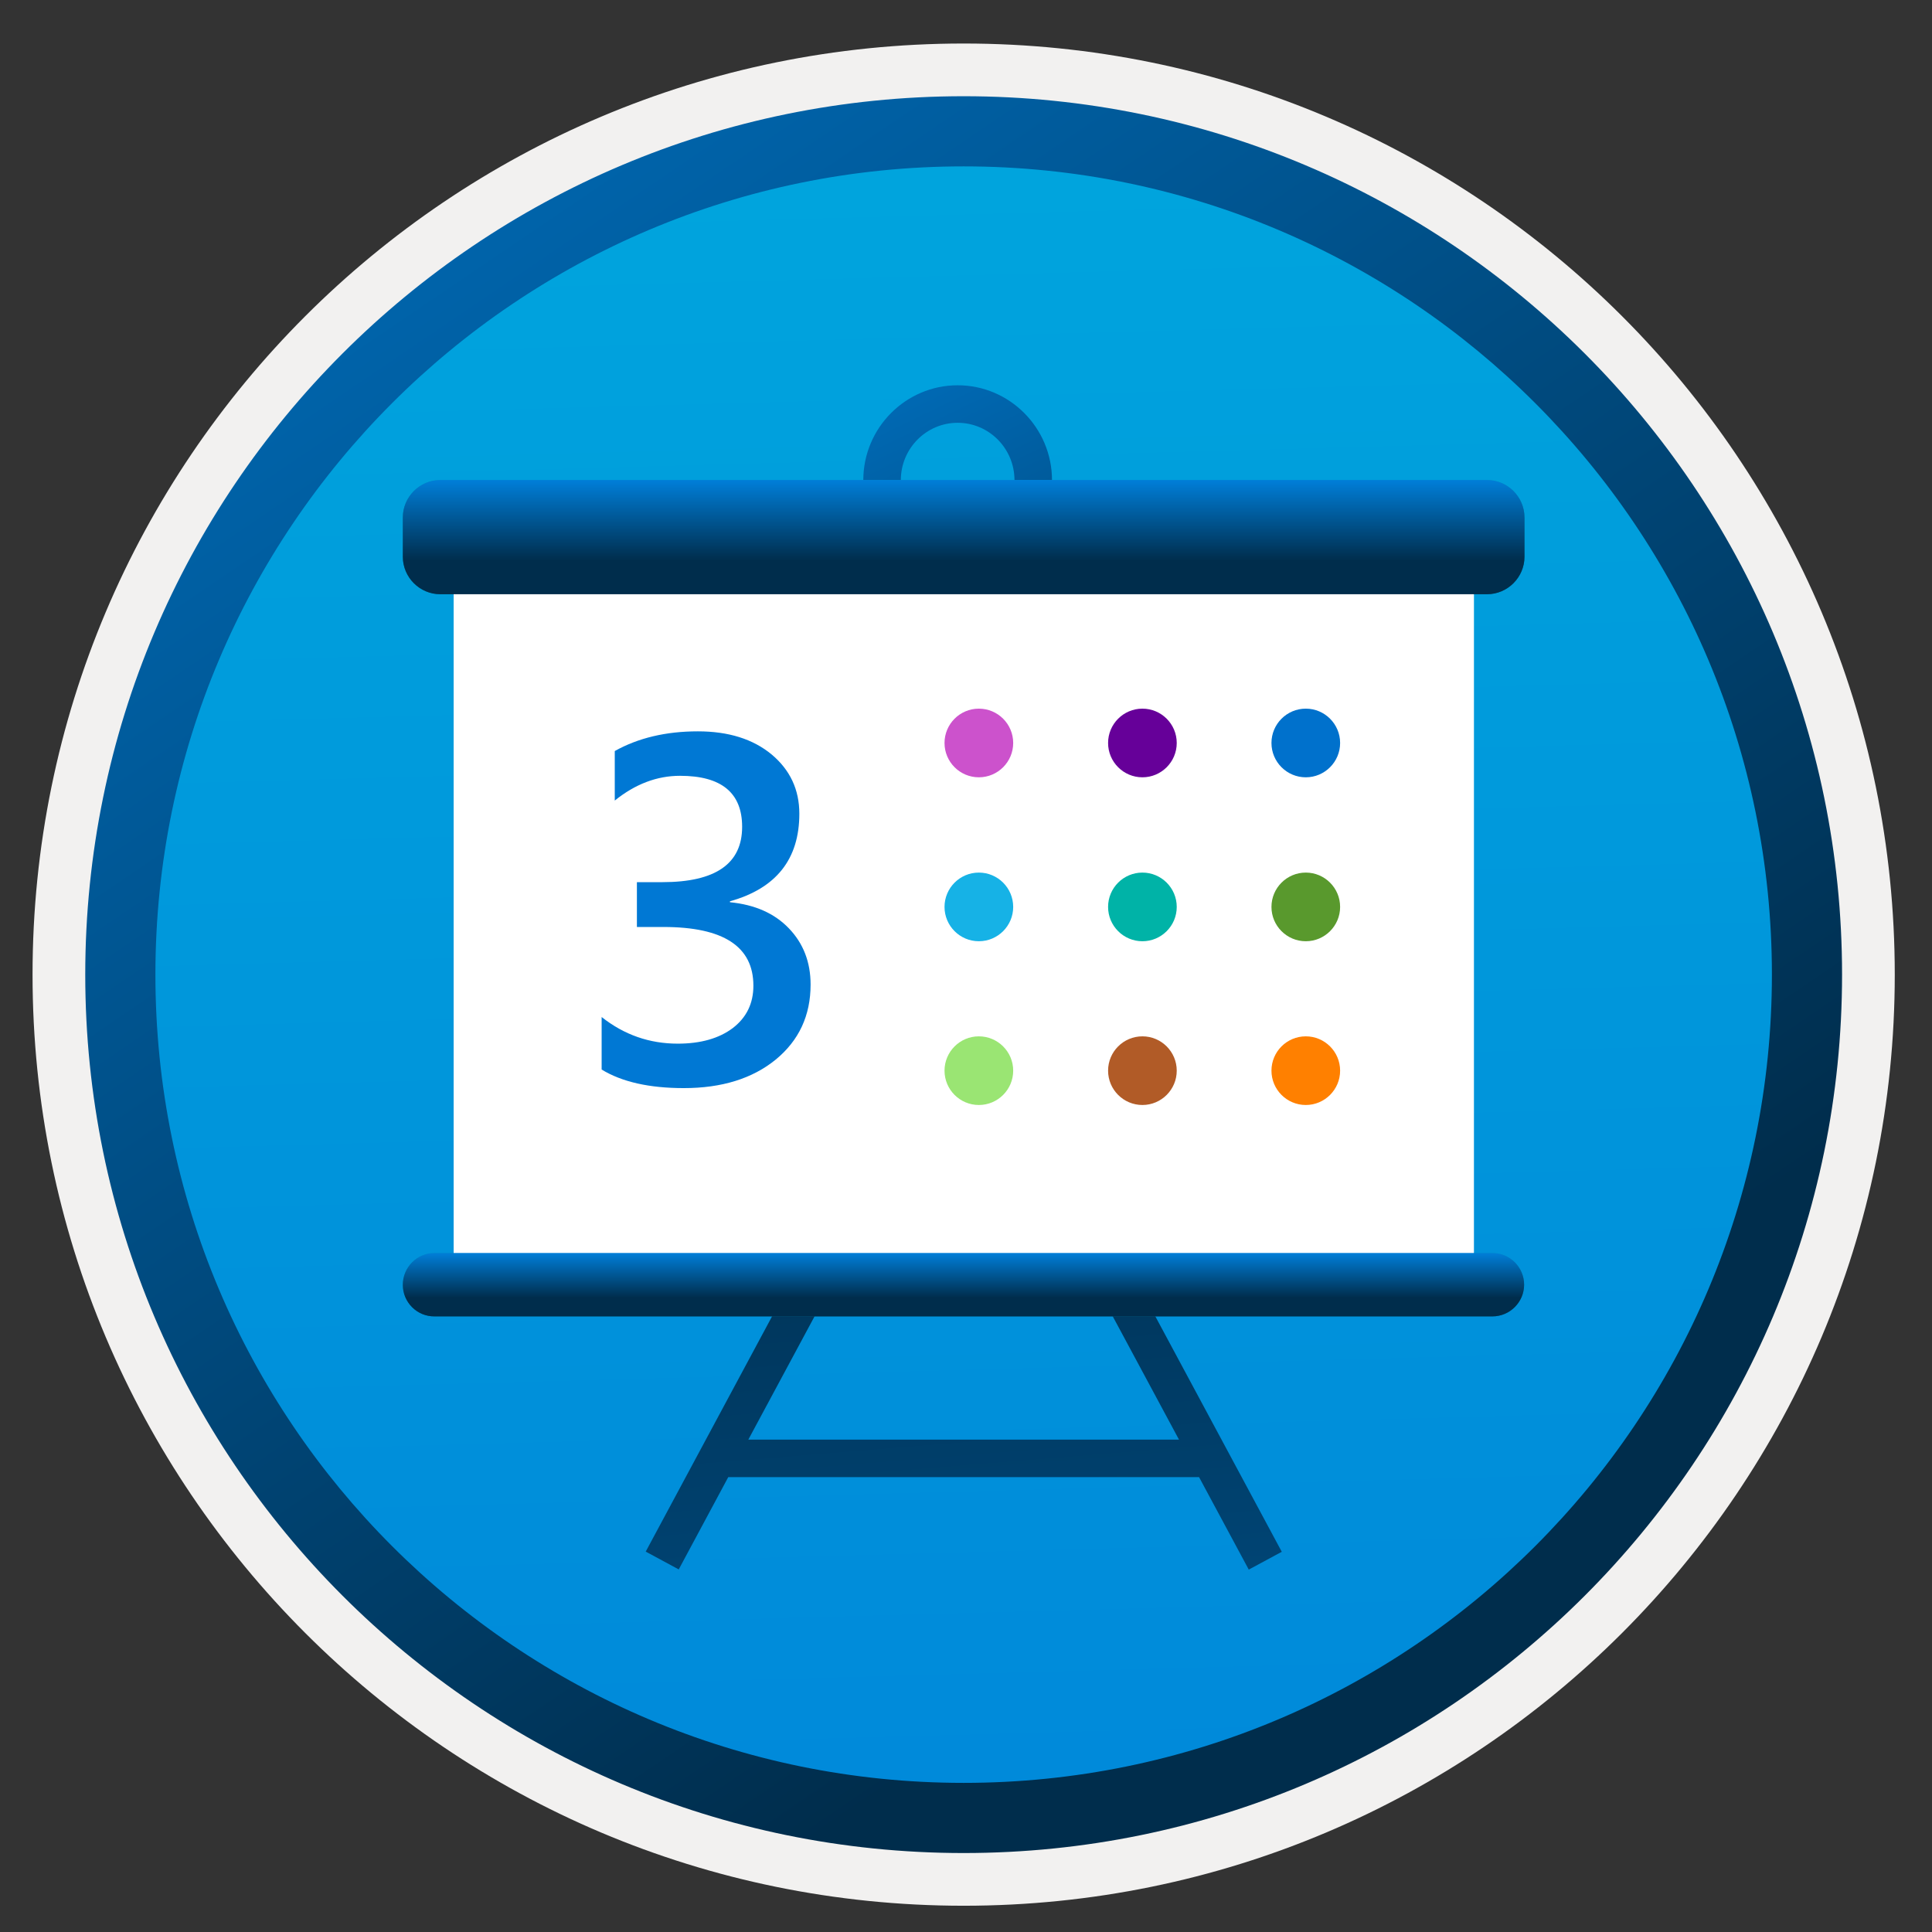 <svg width="103" height="103" viewBox="0 0 103 103" fill="none" xmlns="http://www.w3.org/2000/svg">
<rect x="0" y="0" width="103" height="103" fill="#333333" stroke="none"/>
<path d="M51.375 98.77C25.525 98.77 4.565 77.82 4.565 51.96C4.565 26.1 25.525 5.15 51.375 5.15C77.225 5.15 98.185 26.11 98.185 51.96C98.185 77.81 77.225 98.77 51.375 98.77Z" fill="url(#paint0_linear)"/>
<path fill-rule="evenodd" clip-rule="evenodd" d="M97.275 51.96C97.275 77.31 76.725 97.86 51.375 97.86C26.025 97.86 5.475 77.31 5.475 51.96C5.475 26.61 26.025 6.06 51.375 6.06C76.725 6.06 97.275 26.61 97.275 51.96ZM51.375 2.32C78.795 2.32 101.015 24.54 101.015 51.96C101.015 79.38 78.785 101.6 51.375 101.6C23.955 101.6 1.735 79.37 1.735 51.96C1.735 24.54 23.955 2.32 51.375 2.32Z" fill="#F2F1F0"/>
<path fill-rule="evenodd" clip-rule="evenodd" d="M94.465 51.96C94.465 75.76 75.175 95.05 51.375 95.05C27.575 95.05 8.285 75.76 8.285 51.96C8.285 28.16 27.575 8.87 51.375 8.87C75.175 8.87 94.465 28.16 94.465 51.96ZM51.375 5.13C77.235 5.13 98.205 26.1 98.205 51.96C98.205 77.82 77.235 98.79 51.375 98.79C25.515 98.79 4.545 77.82 4.545 51.96C4.545 26.1 25.505 5.13 51.375 5.13Z" fill="url(#paint1_linear)"/>
<path d="M51.055 30.66C48.285 30.66 46.025 28.39 46.025 25.6C46.025 22.81 48.285 20.54 51.055 20.54C53.825 20.54 56.085 22.81 56.085 25.6C56.085 28.39 53.825 30.66 51.055 30.66ZM51.055 22.54C49.385 22.54 48.025 23.91 48.025 25.6C48.025 27.29 49.385 28.66 51.055 28.66C52.725 28.66 54.085 27.29 54.085 25.6C54.085 23.91 52.725 22.54 51.055 22.54Z" fill="url(#paint2_linear)"/>
<path d="M63.925 78.75H38.825L36.185 83.67L34.425 82.72L41.735 69.11L43.485 70.07L39.895 76.75H62.855L59.265 70.07L61.025 69.12L68.335 82.73L66.575 83.68L63.925 78.75Z" fill="url(#paint3_linear)"/>
<path d="M78.575 31.01H24.185V67.57H78.575V31.01Z" fill="url(#paint4_linear)"/>
<path d="M23.475 25.59H79.275C80.375 25.59 81.275 26.49 81.275 27.59V29.68C81.275 30.78 80.375 31.68 79.275 31.68H23.475C22.375 31.68 21.475 30.78 21.475 29.68V27.59C21.475 26.49 22.375 25.59 23.475 25.59Z" fill="url(#paint5_linear)"/>
<path d="M23.165 66.8H79.565C80.495 66.8 81.255 67.56 81.255 68.49C81.255 69.42 80.495 70.18 79.565 70.18H23.165C22.235 70.19 21.475 69.43 21.475 68.5C21.475 67.56 22.235 66.8 23.165 66.8Z" fill="url(#paint6_linear)"/>
<path d="M78.575 31.01H24.185V67.57H78.575V31.01Z" fill="white"/>
<path d="M23.475 25.59H79.275C80.375 25.59 81.275 26.49 81.275 27.59V29.68C81.275 30.78 80.375 31.68 79.275 31.68H23.475C22.375 31.68 21.475 30.78 21.475 29.68V27.59C21.475 26.49 22.375 25.59 23.475 25.59Z" fill="url(#paint7_linear)"/>
<path d="M23.165 66.8H79.565C80.495 66.8 81.255 67.56 81.255 68.49C81.255 69.42 80.495 70.18 79.565 70.18H23.165C22.235 70.19 21.475 69.43 21.475 68.5C21.475 67.56 22.235 66.8 23.165 66.8Z" fill="url(#paint8_linear)"/>
<path d="M52.185 41.44C53.196 41.44 54.016 40.62 54.016 39.61C54.016 38.6 53.196 37.78 52.185 37.78C51.175 37.78 50.355 38.6 50.355 39.61C50.355 40.62 51.175 41.44 52.185 41.44Z" fill="#CC52CC"/>
<path d="M60.905 41.44C61.915 41.44 62.735 40.62 62.735 39.61C62.735 38.6 61.915 37.78 60.905 37.78C59.895 37.78 59.075 38.6 59.075 39.61C59.075 40.62 59.895 41.44 60.905 41.44Z" fill="#660099"/>
<path d="M69.615 41.44C70.625 41.44 71.445 40.62 71.445 39.61C71.445 38.6 70.625 37.78 69.615 37.78C68.605 37.78 67.785 38.6 67.785 39.61C67.785 40.62 68.605 41.44 69.615 41.44Z" fill="#0071CC"/>
<path d="M52.185 50.18C53.196 50.18 54.016 49.36 54.016 48.35C54.016 47.34 53.196 46.52 52.185 46.52C51.175 46.52 50.355 47.34 50.355 48.35C50.355 49.36 51.175 50.18 52.185 50.18Z" fill="#16B2E6"/>
<path d="M60.905 50.18C61.915 50.18 62.735 49.36 62.735 48.35C62.735 47.34 61.915 46.52 60.905 46.52C59.895 46.52 59.075 47.34 59.075 48.35C59.075 49.36 59.895 50.18 60.905 50.18Z" fill="#00B3A7"/>
<path d="M69.615 50.18C70.625 50.18 71.445 49.36 71.445 48.35C71.445 47.34 70.625 46.52 69.615 46.52C68.605 46.52 67.785 47.34 67.785 48.35C67.785 49.36 68.605 50.18 69.615 50.18Z" fill="#59992D"/>
<path d="M52.185 58.91C53.196 58.91 54.016 58.09 54.016 57.08C54.016 56.07 53.196 55.25 52.185 55.25C51.175 55.25 50.355 56.07 50.355 57.08C50.355 58.09 51.175 58.91 52.185 58.91Z" fill="#9AE573"/>
<path d="M60.905 58.91C61.915 58.91 62.735 58.09 62.735 57.08C62.735 56.07 61.915 55.25 60.905 55.25C59.895 55.25 59.075 56.07 59.075 57.08C59.075 58.09 59.895 58.91 60.905 58.91Z" fill="#B15B27"/>
<path d="M69.615 58.91C70.625 58.91 71.445 58.09 71.445 57.08C71.445 56.07 70.625 55.25 69.615 55.25C68.605 55.25 67.785 56.07 67.785 57.08C67.785 58.09 68.605 58.91 69.615 58.91Z" fill="#FF8000"/>
<path d="M32.075 57.02V54.22C33.275 55.17 34.625 55.64 36.135 55.64C37.355 55.64 38.335 55.36 39.065 54.81C39.795 54.25 40.165 53.5 40.165 52.55C40.165 50.46 38.565 49.42 35.375 49.42H33.955V47.03H35.315C38.145 47.03 39.565 46.05 39.565 44.08C39.565 42.27 38.465 41.36 36.255 41.36C35.025 41.36 33.865 41.8 32.775 42.68V40.04C34.025 39.34 35.505 38.99 37.205 38.99C38.835 38.99 40.145 39.4 41.135 40.22C42.115 41.04 42.615 42.09 42.615 43.38C42.615 45.8 41.385 47.36 38.915 48.05V48.1C40.245 48.23 41.285 48.69 42.055 49.49C42.825 50.29 43.215 51.29 43.215 52.49C43.215 54.14 42.595 55.47 41.355 56.49C40.115 57.5 38.485 58.01 36.455 58.01C34.615 58.01 33.155 57.68 32.075 57.02Z" fill="#0078D4"/>
<defs>
<linearGradient id="paint0_linear" x1="49.605" y1="-12.83" x2="53.587" y2="132.94" gradientUnits="userSpaceOnUse">
<stop stop-color="#00ABDE"/>
<stop offset="1" stop-color="#007ED8"/>
</linearGradient>
<linearGradient id="paint1_linear" x1="2.808" y1="-19.665" x2="98.335" y2="121.216" gradientUnits="userSpaceOnUse">
<stop stop-color="#007ED8"/>
<stop offset="0.707" stop-color="#002D4C"/>
</linearGradient>
<linearGradient id="paint2_linear" x1="43.812" y1="10.666" x2="70.741" y2="66.225" gradientUnits="userSpaceOnUse">
<stop stop-color="#007ED8"/>
<stop offset="0.707" stop-color="#002D4C"/>
</linearGradient>
<linearGradient id="paint3_linear" x1="57.287" y1="155.29" x2="45.948" y2="16.109" gradientUnits="userSpaceOnUse">
<stop stop-color="#007ED8"/>
<stop offset="0.707" stop-color="#002D4C"/>
</linearGradient>
<linearGradient id="paint4_linear" x1="51.385" y1="67.569" x2="51.385" y2="31.009" gradientUnits="userSpaceOnUse">
<stop stop-color="#D2EBFF"/>
<stop offset="1" stop-color="#F0FFFD"/>
</linearGradient>
<linearGradient id="paint5_linear" x1="51.375" y1="25.602" x2="51.375" y2="31.684" gradientUnits="userSpaceOnUse">
<stop stop-color="#0099BE"/>
<stop offset="1" stop-color="#006E97"/>
</linearGradient>
<linearGradient id="paint6_linear" x1="51.37" y1="66.807" x2="51.37" y2="70.187" gradientUnits="userSpaceOnUse">
<stop stop-color="#0099BE"/>
<stop offset="1" stop-color="#006E97"/>
</linearGradient>
<linearGradient id="paint7_linear" x1="51.375" y1="25.602" x2="51.375" y2="31.684" gradientUnits="userSpaceOnUse">
<stop stop-color="#007ED8"/>
<stop offset="0.707" stop-color="#002D4C"/>
</linearGradient>
<linearGradient id="paint8_linear" x1="51.37" y1="66.807" x2="51.37" y2="70.187" gradientUnits="userSpaceOnUse">
<stop stop-color="#007ED8"/>
<stop offset="0.707" stop-color="#002D4C"/>
</linearGradient>
</defs>
</svg>
